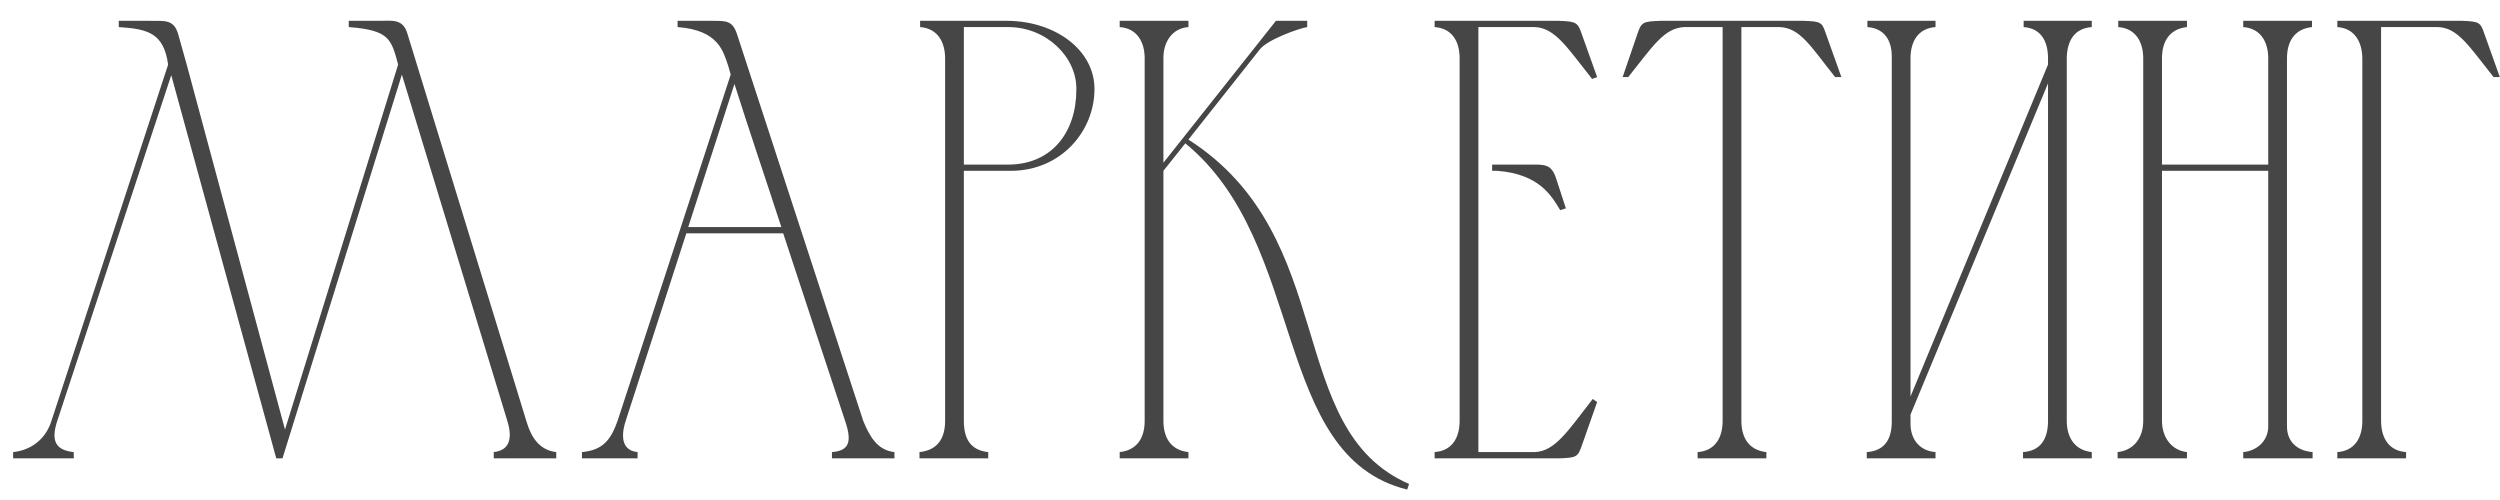 <?xml version="1.0" encoding="UTF-8"?> <svg xmlns="http://www.w3.org/2000/svg" width="120" height="24" viewBox="0 0 120 24" fill="none"> <path d="M13.56 22H13.26L8.22 3.61L2.73 20.26C2.46 21.13 2.64 21.61 3.54 21.7V22H0.63V21.7C1.5 21.61 2.19 21.07 2.46 20.23L8.07 3.1C7.86 1.63 7.17 1.39 5.7 1.3V1C6.24 1 6.75 1 7.17 1C7.95 1 8.34 0.94 8.55 1.63L8.97 3.13L13.68 20.62L19.11 3.1C18.78 1.87 18.69 1.45 16.74 1.3V1C17.25 1 17.79 1 18.21 1C18.81 1 19.35 0.88 19.56 1.63L25.29 20.29C25.5 20.98 25.89 21.61 26.7 21.7V22H23.7V21.7C24.54 21.61 24.57 20.92 24.36 20.23L19.29 3.58L13.56 22ZM27.934 22V21.7C28.924 21.61 29.314 21.13 29.644 20.2L35.074 3.58L34.954 3.16C34.714 2.47 34.504 1.45 32.524 1.3V1C33.094 1 33.664 1 34.234 1C34.864 1 35.164 1 35.374 1.63L41.434 20.2C41.734 20.92 42.094 21.61 42.934 21.7V22H39.934V21.7C40.744 21.64 40.894 21.22 40.594 20.29C39.604 17.29 38.584 14.23 37.594 11.2H32.944L30.034 20.2C29.914 20.56 29.644 21.61 30.604 21.7V22H27.934ZM33.034 10.9H37.504C36.754 8.59 35.974 6.31 35.254 4.03L33.034 10.9ZM44.165 1.3V1H48.395C50.675 1.03 52.535 2.41 52.535 4.27C52.535 6.31 50.915 8.2 48.515 8.2H46.265V20.2C46.265 21.04 46.565 21.61 47.435 21.7V22H44.135V21.7C45.005 21.61 45.365 21.04 45.365 20.2V2.77V2.8C45.365 2.02 45.005 1.36 44.165 1.3ZM48.395 1.3H46.265V7.9H48.395C50.465 7.9 51.665 6.37 51.665 4.3C51.695 2.74 50.225 1.3 48.395 1.3ZM54.944 20.2V2.8C54.944 2.02 54.584 1.36 53.745 1.3V1H57.044V1.3C56.234 1.36 55.844 2.05 55.844 2.77V7.81L61.245 1H62.745V1.3C62.355 1.36 60.825 1.9 60.465 2.38L57.044 6.7C64.365 11.38 61.575 20.59 67.635 23.23L67.544 23.5C61.005 21.88 62.775 11.68 56.895 6.88L55.844 8.2V20.2C55.844 21.01 56.205 21.61 57.044 21.7V22H53.745V21.7C54.584 21.61 54.944 21.01 54.944 20.2ZM68.862 1H74.832C75.612 1.03 75.732 1.06 75.912 1.6L76.662 3.7L76.422 3.79C75.252 2.32 74.652 1.33 73.662 1.3H70.962V21.7H73.662C74.652 21.67 75.282 20.65 76.452 19.15L76.662 19.3L75.912 21.43C75.732 21.94 75.642 21.97 74.862 22H68.862V21.7C69.702 21.64 70.062 21.01 70.062 20.2V2.8C70.062 1.99 69.702 1.36 68.862 1.3V1ZM71.622 7.9H71.862C72.402 7.9 72.882 7.9 73.302 7.9C74.112 7.9 74.442 7.84 74.682 8.53L75.162 10L74.892 10.09C74.442 9.34 73.842 8.35 71.862 8.2H71.622V7.9ZM82.686 20.2V1.3H80.826C79.866 1.36 79.326 2.23 78.156 3.7H77.886L78.606 1.6C78.786 1.06 78.876 1.03 79.686 1H86.586C87.396 1.03 87.456 1.06 87.636 1.6L88.386 3.7H88.086C86.916 2.23 86.406 1.33 85.416 1.3H83.586V20.2C83.586 21.01 83.946 21.61 84.786 21.7V22H81.486V21.7C82.326 21.64 82.686 21.01 82.686 20.2ZM91.705 19.03L98.305 3.1V2.8C98.305 1.99 97.975 1.36 97.135 1.3V1H100.405V1.3C99.565 1.36 99.235 1.96 99.205 2.74V20.2C99.205 21.01 99.595 21.61 100.405 21.7V22H97.105V21.7C97.975 21.64 98.305 21.04 98.305 20.2V4L91.705 19.9V20.35C91.705 21.07 92.125 21.64 92.905 21.7V22H89.605V21.7C90.475 21.64 90.805 21.07 90.805 20.23V2.71C90.805 1.93 90.445 1.36 89.635 1.3V1H92.905V1.3C92.065 1.36 91.705 1.99 91.705 2.8V19.03ZM101.645 21.7C102.455 21.61 102.875 20.98 102.875 20.2V2.8C102.875 2.02 102.515 1.36 101.675 1.3V1H104.975V1.3C104.135 1.39 103.775 1.99 103.775 2.8V7.9H108.875V2.8C108.875 2.02 108.515 1.36 107.675 1.3V1H110.975V1.3C110.135 1.39 109.775 1.99 109.775 2.8V20.47C109.775 21.19 110.255 21.64 111.005 21.7V22H107.675V21.7C108.335 21.64 108.875 21.16 108.875 20.47V8.2H103.775V20.2C103.775 20.95 104.195 21.61 104.975 21.7V22H101.645V21.7ZM112.192 21.7C113.032 21.64 113.392 21.01 113.392 20.2V2.83C113.392 2.02 113.032 1.36 112.192 1.3V1H118.192C118.972 1.03 119.062 1.06 119.242 1.6L119.992 3.7H119.692C118.522 2.23 117.982 1.33 117.022 1.3H114.292V20.2C114.292 21.01 114.652 21.64 115.492 21.7V22H112.192V21.7Z" fill="#464646"></path> </svg> 